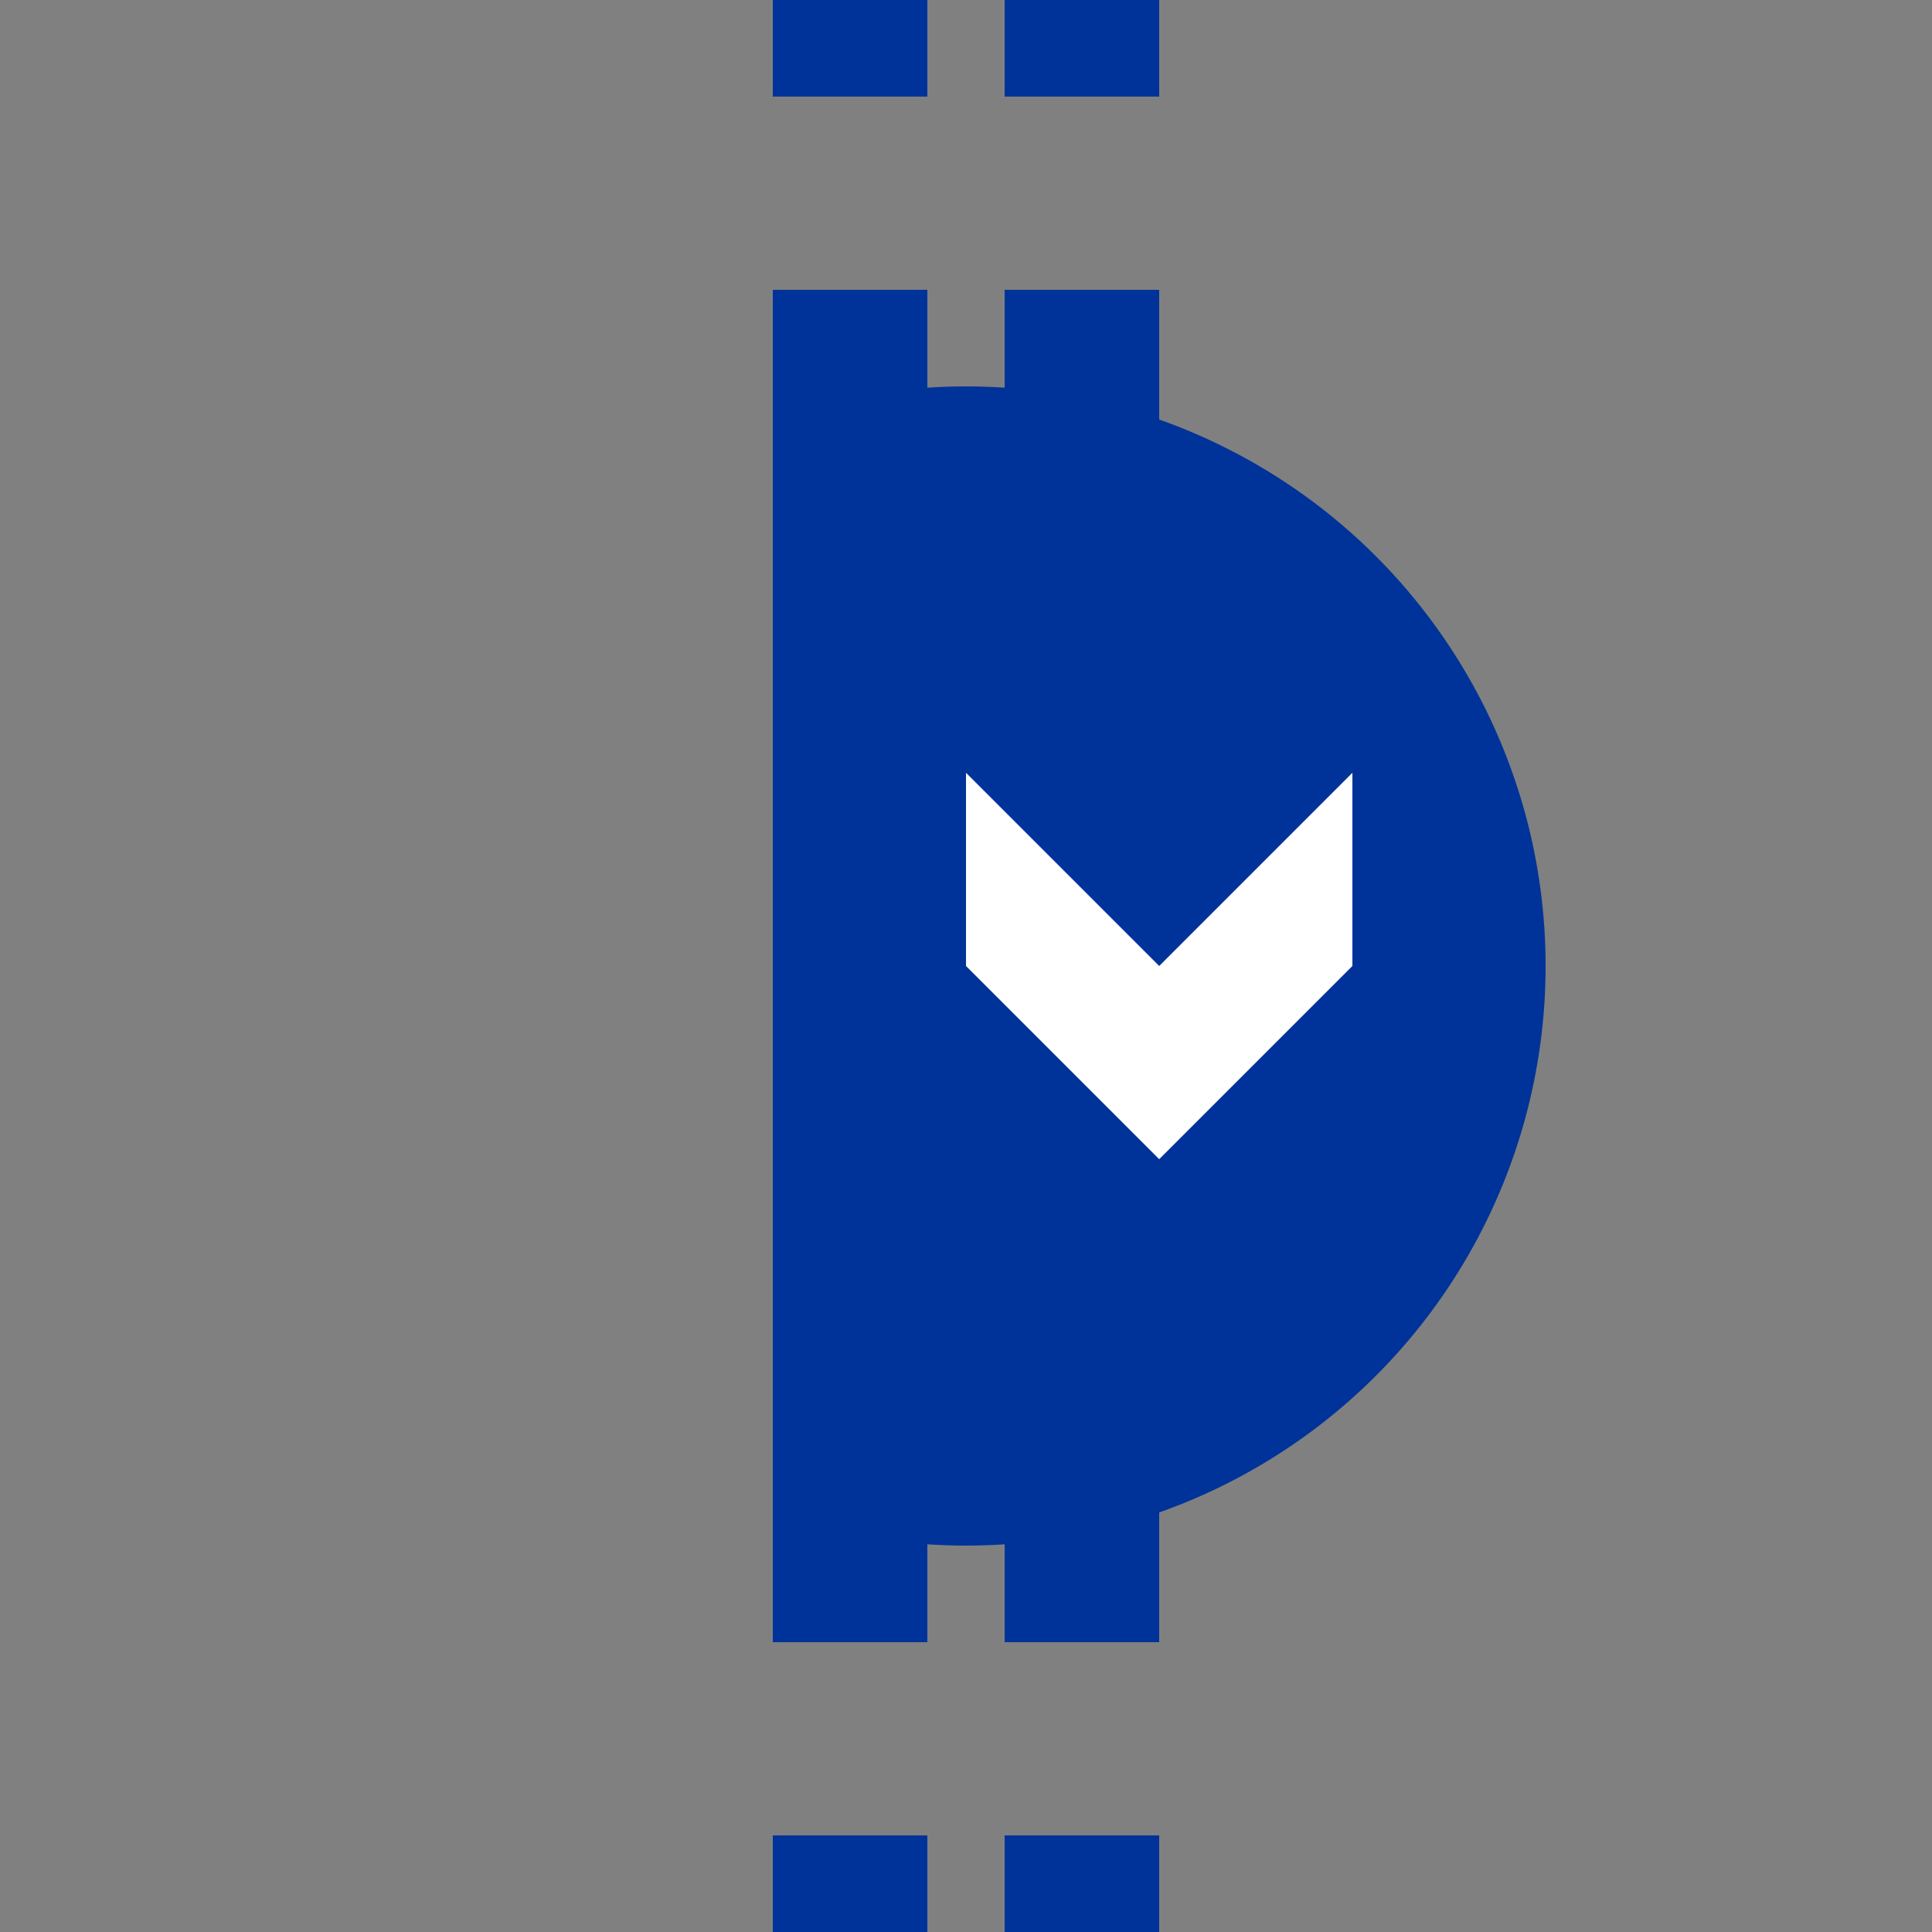 <!DOCTYPE svg PUBLIC "-//W3C//DTD SVG 1.1//EN" "http://www.w3.org/Graphics/SVG/1.1/DTD/svg11.dtd">
<svg xmlns="http://www.w3.org/2000/svg" width="500" height="500">
<rect width="100%" height="100%" fill="#808080" stroke="none"/>
<title>utBHFlf</title>
<clipPath id="cutout">
 <rect width="300" height="300" x="200" y="100" />
</clipPath>
<path d="M 220,-25 V 500 M 280,-25 V 500" stroke="#003399" stroke-width="40" stroke-dasharray="50" />
<circle clip-path="url(#cutout)"  r="150"  cx="250" cy="250" fill="#003399" />
<path d="M 250,200 v 50 l 50,50 50,-50 v -50 l -50,50 z" fill="white" />
</svg>